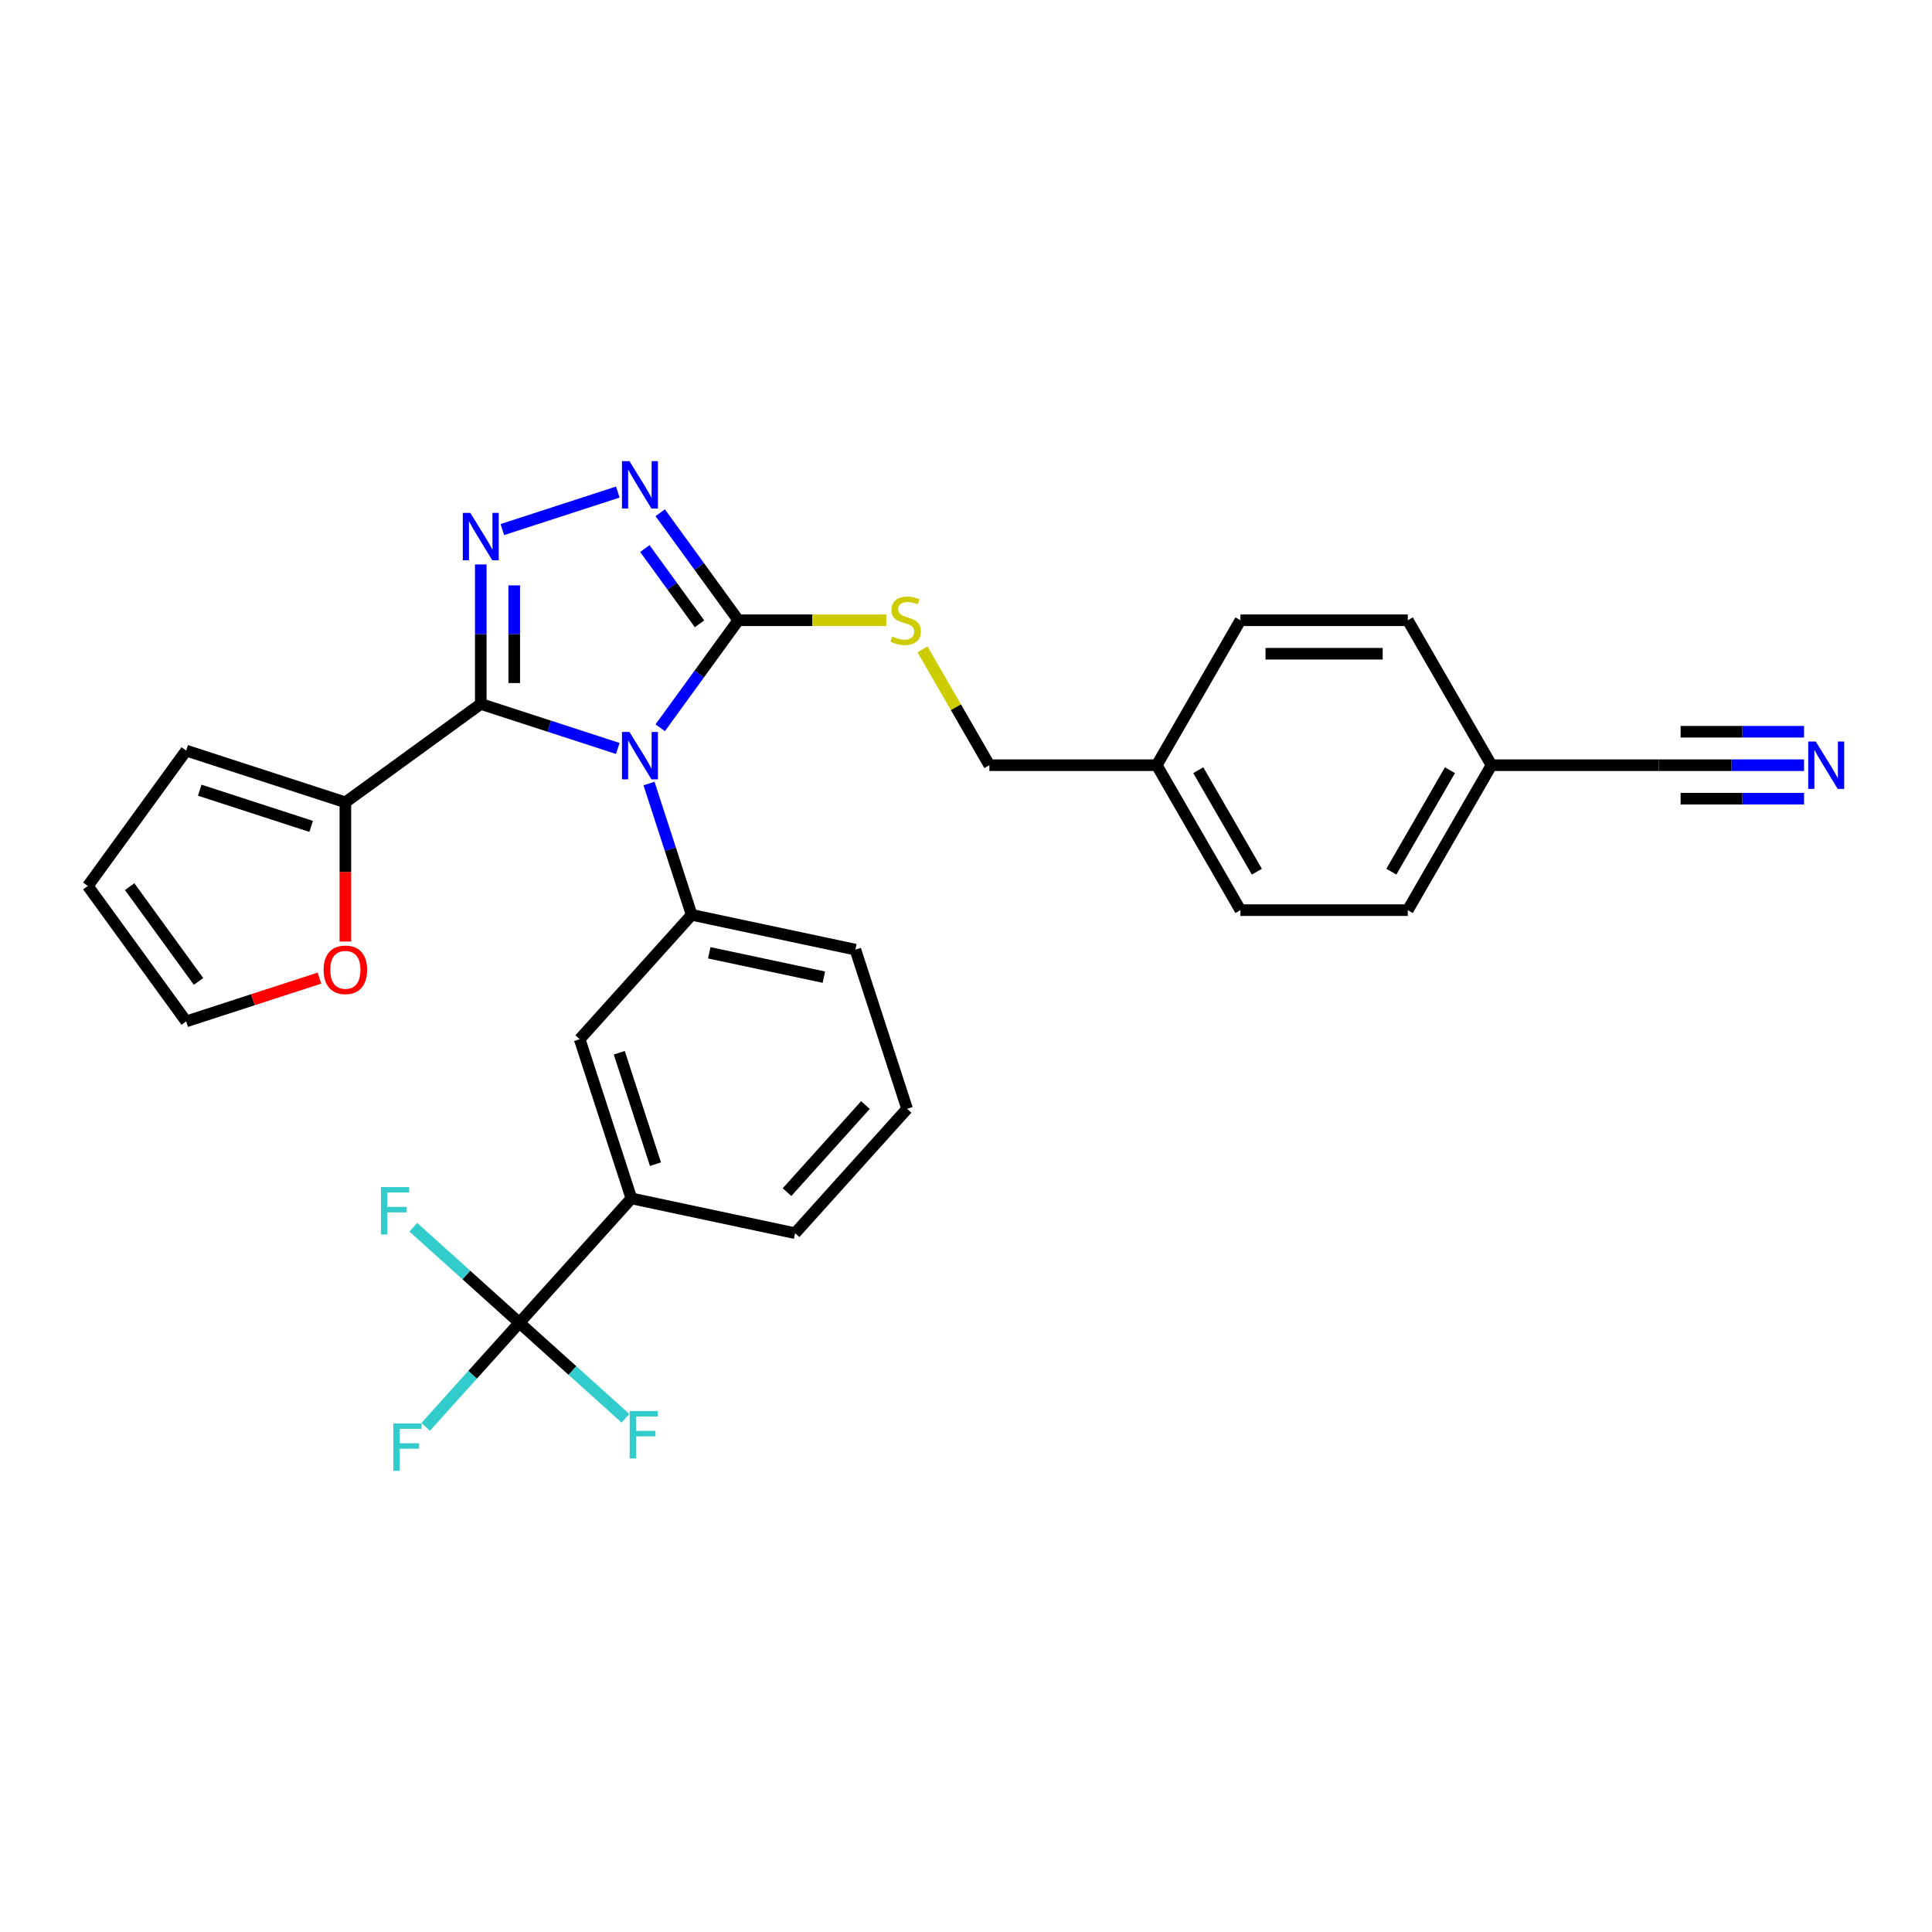 <?xml version='1.0' encoding='iso-8859-1'?>
<svg version='1.1' baseProfile='full'
              xmlns='http://www.w3.org/2000/svg'
                      xmlns:rdkit='http://www.rdkit.org/xml'
                      xmlns:xlink='http://www.w3.org/1999/xlink'
                  xml:space='preserve'
width='1000px' height='1000px' viewBox='0 0 1000 1000'>
<!-- END OF HEADER -->
<rect style='opacity:1.0;fill:#FFFFFF;stroke:none' width='1000' height='1000' x='0' y='0'> </rect>
<path class='bond-0' d='M 319.766,254.687 L 260.015,274.101' style='fill:none;fill-rule:evenodd;stroke:#0000FF;stroke-width:6px;stroke-linecap:butt;stroke-linejoin:miter;stroke-opacity:1' />
<path class='bond-1' d='M 341.721,265.393 L 361.938,293.219' style='fill:none;fill-rule:evenodd;stroke:#0000FF;stroke-width:6px;stroke-linecap:butt;stroke-linejoin:miter;stroke-opacity:1' />
<path class='bond-1' d='M 361.938,293.219 L 382.155,321.045' style='fill:none;fill-rule:evenodd;stroke:#000000;stroke-width:6px;stroke-linecap:butt;stroke-linejoin:miter;stroke-opacity:1' />
<path class='bond-1' d='M 333.769,283.924 L 347.921,303.403' style='fill:none;fill-rule:evenodd;stroke:#0000FF;stroke-width:6px;stroke-linecap:butt;stroke-linejoin:miter;stroke-opacity:1' />
<path class='bond-1' d='M 347.921,303.403 L 362.073,322.881' style='fill:none;fill-rule:evenodd;stroke:#000000;stroke-width:6px;stroke-linecap:butt;stroke-linejoin:miter;stroke-opacity:1' />
<path class='bond-2' d='M 248.847,292.163 L 248.847,328.261' style='fill:none;fill-rule:evenodd;stroke:#0000FF;stroke-width:6px;stroke-linecap:butt;stroke-linejoin:miter;stroke-opacity:1' />
<path class='bond-2' d='M 248.847,328.261 L 248.847,364.359' style='fill:none;fill-rule:evenodd;stroke:#000000;stroke-width:6px;stroke-linecap:butt;stroke-linejoin:miter;stroke-opacity:1' />
<path class='bond-2' d='M 266.172,302.992 L 266.172,328.261' style='fill:none;fill-rule:evenodd;stroke:#0000FF;stroke-width:6px;stroke-linecap:butt;stroke-linejoin:miter;stroke-opacity:1' />
<path class='bond-2' d='M 266.172,328.261 L 266.172,353.53' style='fill:none;fill-rule:evenodd;stroke:#000000;stroke-width:6px;stroke-linecap:butt;stroke-linejoin:miter;stroke-opacity:1' />
<path class='bond-3' d='M 248.847,364.359 L 178.762,415.278' style='fill:none;fill-rule:evenodd;stroke:#000000;stroke-width:6px;stroke-linecap:butt;stroke-linejoin:miter;stroke-opacity:1' />
<path class='bond-4' d='M 248.847,364.359 L 284.306,375.88' style='fill:none;fill-rule:evenodd;stroke:#000000;stroke-width:6px;stroke-linecap:butt;stroke-linejoin:miter;stroke-opacity:1' />
<path class='bond-4' d='M 284.306,375.88 L 319.766,387.402' style='fill:none;fill-rule:evenodd;stroke:#0000FF;stroke-width:6px;stroke-linecap:butt;stroke-linejoin:miter;stroke-opacity:1' />
<path class='bond-5' d='M 341.721,376.696 L 361.938,348.87' style='fill:none;fill-rule:evenodd;stroke:#0000FF;stroke-width:6px;stroke-linecap:butt;stroke-linejoin:miter;stroke-opacity:1' />
<path class='bond-5' d='M 361.938,348.87 L 382.155,321.045' style='fill:none;fill-rule:evenodd;stroke:#000000;stroke-width:6px;stroke-linecap:butt;stroke-linejoin:miter;stroke-opacity:1' />
<path class='bond-6' d='M 335.925,405.561 L 346.965,439.539' style='fill:none;fill-rule:evenodd;stroke:#0000FF;stroke-width:6px;stroke-linecap:butt;stroke-linejoin:miter;stroke-opacity:1' />
<path class='bond-6' d='M 346.965,439.539 L 358.005,473.518' style='fill:none;fill-rule:evenodd;stroke:#000000;stroke-width:6px;stroke-linecap:butt;stroke-linejoin:miter;stroke-opacity:1' />
<path class='bond-7' d='M 382.155,321.045 L 420.453,321.045' style='fill:none;fill-rule:evenodd;stroke:#000000;stroke-width:6px;stroke-linecap:butt;stroke-linejoin:miter;stroke-opacity:1' />
<path class='bond-7' d='M 420.453,321.045 L 458.752,321.045' style='fill:none;fill-rule:evenodd;stroke:#CCCC00;stroke-width:6px;stroke-linecap:butt;stroke-linejoin:miter;stroke-opacity:1' />
<path class='bond-8' d='M 933.772,396.067 L 896.192,396.067' style='fill:none;fill-rule:evenodd;stroke:#0000FF;stroke-width:6px;stroke-linecap:butt;stroke-linejoin:miter;stroke-opacity:1' />
<path class='bond-8' d='M 896.192,396.067 L 858.613,396.067' style='fill:none;fill-rule:evenodd;stroke:#000000;stroke-width:6px;stroke-linecap:butt;stroke-linejoin:miter;stroke-opacity:1' />
<path class='bond-8' d='M 933.772,378.742 L 901.829,378.742' style='fill:none;fill-rule:evenodd;stroke:#0000FF;stroke-width:6px;stroke-linecap:butt;stroke-linejoin:miter;stroke-opacity:1' />
<path class='bond-8' d='M 901.829,378.742 L 869.887,378.742' style='fill:none;fill-rule:evenodd;stroke:#000000;stroke-width:6px;stroke-linecap:butt;stroke-linejoin:miter;stroke-opacity:1' />
<path class='bond-8' d='M 933.772,413.393 L 901.829,413.393' style='fill:none;fill-rule:evenodd;stroke:#0000FF;stroke-width:6px;stroke-linecap:butt;stroke-linejoin:miter;stroke-opacity:1' />
<path class='bond-8' d='M 901.829,413.393 L 869.887,413.393' style='fill:none;fill-rule:evenodd;stroke:#000000;stroke-width:6px;stroke-linecap:butt;stroke-linejoin:miter;stroke-opacity:1' />
<path class='bond-9' d='M 477.476,336.101 L 494.787,366.084' style='fill:none;fill-rule:evenodd;stroke:#CCCC00;stroke-width:6px;stroke-linecap:butt;stroke-linejoin:miter;stroke-opacity:1' />
<path class='bond-9' d='M 494.787,366.084 L 512.098,396.067' style='fill:none;fill-rule:evenodd;stroke:#000000;stroke-width:6px;stroke-linecap:butt;stroke-linejoin:miter;stroke-opacity:1' />
<path class='bond-10' d='M 512.098,396.067 L 598.726,396.067' style='fill:none;fill-rule:evenodd;stroke:#000000;stroke-width:6px;stroke-linecap:butt;stroke-linejoin:miter;stroke-opacity:1' />
<path class='bond-11' d='M 858.613,396.067 L 771.984,396.067' style='fill:none;fill-rule:evenodd;stroke:#000000;stroke-width:6px;stroke-linecap:butt;stroke-linejoin:miter;stroke-opacity:1' />
<path class='bond-12' d='M 771.984,396.067 L 728.67,471.09' style='fill:none;fill-rule:evenodd;stroke:#000000;stroke-width:6px;stroke-linecap:butt;stroke-linejoin:miter;stroke-opacity:1' />
<path class='bond-12' d='M 750.482,398.658 L 720.162,451.174' style='fill:none;fill-rule:evenodd;stroke:#000000;stroke-width:6px;stroke-linecap:butt;stroke-linejoin:miter;stroke-opacity:1' />
<path class='bond-13' d='M 771.984,396.067 L 728.67,321.045' style='fill:none;fill-rule:evenodd;stroke:#000000;stroke-width:6px;stroke-linecap:butt;stroke-linejoin:miter;stroke-opacity:1' />
<path class='bond-14' d='M 469.511,573.918 L 411.545,638.295' style='fill:none;fill-rule:evenodd;stroke:#000000;stroke-width:6px;stroke-linecap:butt;stroke-linejoin:miter;stroke-opacity:1' />
<path class='bond-14' d='M 447.94,571.981 L 407.364,617.045' style='fill:none;fill-rule:evenodd;stroke:#000000;stroke-width:6px;stroke-linecap:butt;stroke-linejoin:miter;stroke-opacity:1' />
<path class='bond-15' d='M 469.511,573.918 L 442.741,491.529' style='fill:none;fill-rule:evenodd;stroke:#000000;stroke-width:6px;stroke-linecap:butt;stroke-linejoin:miter;stroke-opacity:1' />
<path class='bond-16' d='M 411.545,638.295 L 326.809,620.284' style='fill:none;fill-rule:evenodd;stroke:#000000;stroke-width:6px;stroke-linecap:butt;stroke-linejoin:miter;stroke-opacity:1' />
<path class='bond-17' d='M 178.762,487.336 L 178.762,451.307' style='fill:none;fill-rule:evenodd;stroke:#FF0000;stroke-width:6px;stroke-linecap:butt;stroke-linejoin:miter;stroke-opacity:1' />
<path class='bond-17' d='M 178.762,451.307 L 178.762,415.278' style='fill:none;fill-rule:evenodd;stroke:#000000;stroke-width:6px;stroke-linecap:butt;stroke-linejoin:miter;stroke-opacity:1' />
<path class='bond-18' d='M 165.335,506.27 L 130.854,517.473' style='fill:none;fill-rule:evenodd;stroke:#FF0000;stroke-width:6px;stroke-linecap:butt;stroke-linejoin:miter;stroke-opacity:1' />
<path class='bond-18' d='M 130.854,517.473 L 96.374,528.677' style='fill:none;fill-rule:evenodd;stroke:#000000;stroke-width:6px;stroke-linecap:butt;stroke-linejoin:miter;stroke-opacity:1' />
<path class='bond-19' d='M 178.762,415.278 L 96.374,388.508' style='fill:none;fill-rule:evenodd;stroke:#000000;stroke-width:6px;stroke-linecap:butt;stroke-linejoin:miter;stroke-opacity:1' />
<path class='bond-19' d='M 161.05,427.74 L 103.378,409.002' style='fill:none;fill-rule:evenodd;stroke:#000000;stroke-width:6px;stroke-linecap:butt;stroke-linejoin:miter;stroke-opacity:1' />
<path class='bond-20' d='M 96.374,388.508 L 45.455,458.592' style='fill:none;fill-rule:evenodd;stroke:#000000;stroke-width:6px;stroke-linecap:butt;stroke-linejoin:miter;stroke-opacity:1' />
<path class='bond-21' d='M 45.455,458.592 L 96.374,528.677' style='fill:none;fill-rule:evenodd;stroke:#000000;stroke-width:6px;stroke-linecap:butt;stroke-linejoin:miter;stroke-opacity:1' />
<path class='bond-21' d='M 67.109,458.921 L 102.753,507.98' style='fill:none;fill-rule:evenodd;stroke:#000000;stroke-width:6px;stroke-linecap:butt;stroke-linejoin:miter;stroke-opacity:1' />
<path class='bond-22' d='M 326.809,620.284 L 300.039,537.895' style='fill:none;fill-rule:evenodd;stroke:#000000;stroke-width:6px;stroke-linecap:butt;stroke-linejoin:miter;stroke-opacity:1' />
<path class='bond-22' d='M 339.271,602.572 L 320.533,544.9' style='fill:none;fill-rule:evenodd;stroke:#000000;stroke-width:6px;stroke-linecap:butt;stroke-linejoin:miter;stroke-opacity:1' />
<path class='bond-23' d='M 326.809,620.284 L 268.843,684.662' style='fill:none;fill-rule:evenodd;stroke:#000000;stroke-width:6px;stroke-linecap:butt;stroke-linejoin:miter;stroke-opacity:1' />
<path class='bond-24' d='M 300.039,537.895 L 358.005,473.518' style='fill:none;fill-rule:evenodd;stroke:#000000;stroke-width:6px;stroke-linecap:butt;stroke-linejoin:miter;stroke-opacity:1' />
<path class='bond-25' d='M 358.005,473.518 L 442.741,491.529' style='fill:none;fill-rule:evenodd;stroke:#000000;stroke-width:6px;stroke-linecap:butt;stroke-linejoin:miter;stroke-opacity:1' />
<path class='bond-25' d='M 367.113,493.166 L 426.428,505.774' style='fill:none;fill-rule:evenodd;stroke:#000000;stroke-width:6px;stroke-linecap:butt;stroke-linejoin:miter;stroke-opacity:1' />
<path class='bond-26' d='M 268.843,684.662 L 244.59,711.598' style='fill:none;fill-rule:evenodd;stroke:#000000;stroke-width:6px;stroke-linecap:butt;stroke-linejoin:miter;stroke-opacity:1' />
<path class='bond-26' d='M 244.59,711.598 L 220.337,738.533' style='fill:none;fill-rule:evenodd;stroke:#33CCCC;stroke-width:6px;stroke-linecap:butt;stroke-linejoin:miter;stroke-opacity:1' />
<path class='bond-27' d='M 268.843,684.662 L 296.302,709.386' style='fill:none;fill-rule:evenodd;stroke:#000000;stroke-width:6px;stroke-linecap:butt;stroke-linejoin:miter;stroke-opacity:1' />
<path class='bond-27' d='M 296.302,709.386 L 323.761,734.11' style='fill:none;fill-rule:evenodd;stroke:#33CCCC;stroke-width:6px;stroke-linecap:butt;stroke-linejoin:miter;stroke-opacity:1' />
<path class='bond-28' d='M 268.843,684.662 L 241.384,659.938' style='fill:none;fill-rule:evenodd;stroke:#000000;stroke-width:6px;stroke-linecap:butt;stroke-linejoin:miter;stroke-opacity:1' />
<path class='bond-28' d='M 241.384,659.938 L 213.925,635.214' style='fill:none;fill-rule:evenodd;stroke:#33CCCC;stroke-width:6px;stroke-linecap:butt;stroke-linejoin:miter;stroke-opacity:1' />
<path class='bond-29' d='M 598.726,396.067 L 642.041,321.045' style='fill:none;fill-rule:evenodd;stroke:#000000;stroke-width:6px;stroke-linecap:butt;stroke-linejoin:miter;stroke-opacity:1' />
<path class='bond-30' d='M 598.726,396.067 L 642.041,471.09' style='fill:none;fill-rule:evenodd;stroke:#000000;stroke-width:6px;stroke-linecap:butt;stroke-linejoin:miter;stroke-opacity:1' />
<path class='bond-30' d='M 620.228,398.658 L 650.548,451.174' style='fill:none;fill-rule:evenodd;stroke:#000000;stroke-width:6px;stroke-linecap:butt;stroke-linejoin:miter;stroke-opacity:1' />
<path class='bond-31' d='M 728.67,471.09 L 642.041,471.09' style='fill:none;fill-rule:evenodd;stroke:#000000;stroke-width:6px;stroke-linecap:butt;stroke-linejoin:miter;stroke-opacity:1' />
<path class='bond-32' d='M 728.67,321.045 L 642.041,321.045' style='fill:none;fill-rule:evenodd;stroke:#000000;stroke-width:6px;stroke-linecap:butt;stroke-linejoin:miter;stroke-opacity:1' />
<path class='bond-32' d='M 715.675,338.37 L 655.035,338.37' style='fill:none;fill-rule:evenodd;stroke:#000000;stroke-width:6px;stroke-linecap:butt;stroke-linejoin:miter;stroke-opacity:1' />
<path  class='atom-0' d='M 325.813 238.694
L 333.852 251.688
Q 334.649 252.97, 335.931 255.292
Q 337.213 257.614, 337.282 257.752
L 337.282 238.694
L 340.539 238.694
L 340.539 263.227
L 337.178 263.227
L 328.55 249.02
Q 327.545 247.357, 326.471 245.451
Q 325.431 243.545, 325.119 242.956
L 325.119 263.227
L 321.932 263.227
L 321.932 238.694
L 325.813 238.694
' fill='#0000FF'/>
<path  class='atom-1' d='M 243.424 265.464
L 251.463 278.458
Q 252.26 279.74, 253.542 282.062
Q 254.824 284.383, 254.893 284.522
L 254.893 265.464
L 258.151 265.464
L 258.151 289.997
L 254.789 289.997
L 246.161 275.79
Q 245.156 274.126, 244.082 272.221
Q 243.043 270.315, 242.731 269.726
L 242.731 289.997
L 239.543 289.997
L 239.543 265.464
L 243.424 265.464
' fill='#0000FF'/>
<path  class='atom-3' d='M 325.813 378.862
L 333.852 391.856
Q 334.649 393.139, 335.931 395.46
Q 337.213 397.782, 337.282 397.92
L 337.282 378.862
L 340.539 378.862
L 340.539 403.395
L 337.178 403.395
L 328.55 389.188
Q 327.545 387.525, 326.471 385.619
Q 325.431 383.713, 325.119 383.124
L 325.119 403.395
L 321.932 403.395
L 321.932 378.862
L 325.813 378.862
' fill='#0000FF'/>
<path  class='atom-5' d='M 939.819 383.801
L 947.858 396.795
Q 948.655 398.077, 949.937 400.399
Q 951.219 402.72, 951.288 402.859
L 951.288 383.801
L 954.545 383.801
L 954.545 408.334
L 951.184 408.334
L 942.556 394.127
Q 941.551 392.464, 940.477 390.558
Q 939.437 388.652, 939.126 388.063
L 939.126 408.334
L 935.938 408.334
L 935.938 383.801
L 939.819 383.801
' fill='#0000FF'/>
<path  class='atom-6' d='M 461.853 329.465
Q 462.13 329.569, 463.274 330.054
Q 464.417 330.539, 465.665 330.851
Q 466.947 331.128, 468.194 331.128
Q 470.516 331.128, 471.867 330.019
Q 473.219 328.876, 473.219 326.901
Q 473.219 325.549, 472.526 324.718
Q 471.867 323.886, 470.828 323.436
Q 469.788 322.985, 468.056 322.465
Q 465.873 321.807, 464.556 321.183
Q 463.274 320.559, 462.338 319.243
Q 461.437 317.926, 461.437 315.708
Q 461.437 312.624, 463.516 310.718
Q 465.63 308.813, 469.788 308.813
Q 472.63 308.813, 475.852 310.164
L 475.055 312.832
Q 472.11 311.619, 469.892 311.619
Q 467.501 311.619, 466.184 312.624
Q 464.868 313.595, 464.902 315.292
Q 464.902 316.609, 465.561 317.406
Q 466.254 318.203, 467.224 318.654
Q 468.229 319.104, 469.892 319.624
Q 472.11 320.317, 473.427 321.01
Q 474.743 321.703, 475.679 323.124
Q 476.649 324.51, 476.649 326.901
Q 476.649 330.297, 474.362 332.133
Q 472.11 333.935, 468.333 333.935
Q 466.15 333.935, 464.487 333.45
Q 462.858 332.999, 460.917 332.202
L 461.853 329.465
' fill='#CCCC00'/>
<path  class='atom-12' d='M 167.501 501.976
Q 167.501 496.085, 170.411 492.793
Q 173.322 489.502, 178.762 489.502
Q 184.203 489.502, 187.114 492.793
Q 190.024 496.085, 190.024 501.976
Q 190.024 507.936, 187.079 511.332
Q 184.133 514.693, 178.762 514.693
Q 173.357 514.693, 170.411 511.332
Q 167.501 507.971, 167.501 501.976
M 178.762 511.921
Q 182.505 511.921, 184.515 509.426
Q 186.559 506.897, 186.559 501.976
Q 186.559 497.16, 184.515 494.734
Q 182.505 492.274, 178.762 492.274
Q 175.02 492.274, 172.976 494.699
Q 170.966 497.125, 170.966 501.976
Q 170.966 506.931, 172.976 509.426
Q 175.02 511.921, 178.762 511.921
' fill='#FF0000'/>
<path  class='atom-22' d='M 203.583 736.773
L 218.171 736.773
L 218.171 739.58
L 206.875 739.58
L 206.875 747.03
L 216.924 747.03
L 216.924 749.871
L 206.875 749.871
L 206.875 761.306
L 203.583 761.306
L 203.583 736.773
' fill='#33CCCC'/>
<path  class='atom-23' d='M 325.927 730.361
L 340.515 730.361
L 340.515 733.168
L 329.219 733.168
L 329.219 740.618
L 339.267 740.618
L 339.267 743.459
L 329.219 743.459
L 329.219 754.894
L 325.927 754.894
L 325.927 730.361
' fill='#33CCCC'/>
<path  class='atom-24' d='M 197.171 614.429
L 211.76 614.429
L 211.76 617.236
L 200.463 617.236
L 200.463 624.686
L 210.512 624.686
L 210.512 627.528
L 200.463 627.528
L 200.463 638.963
L 197.171 638.963
L 197.171 614.429
' fill='#33CCCC'/>
</svg>

